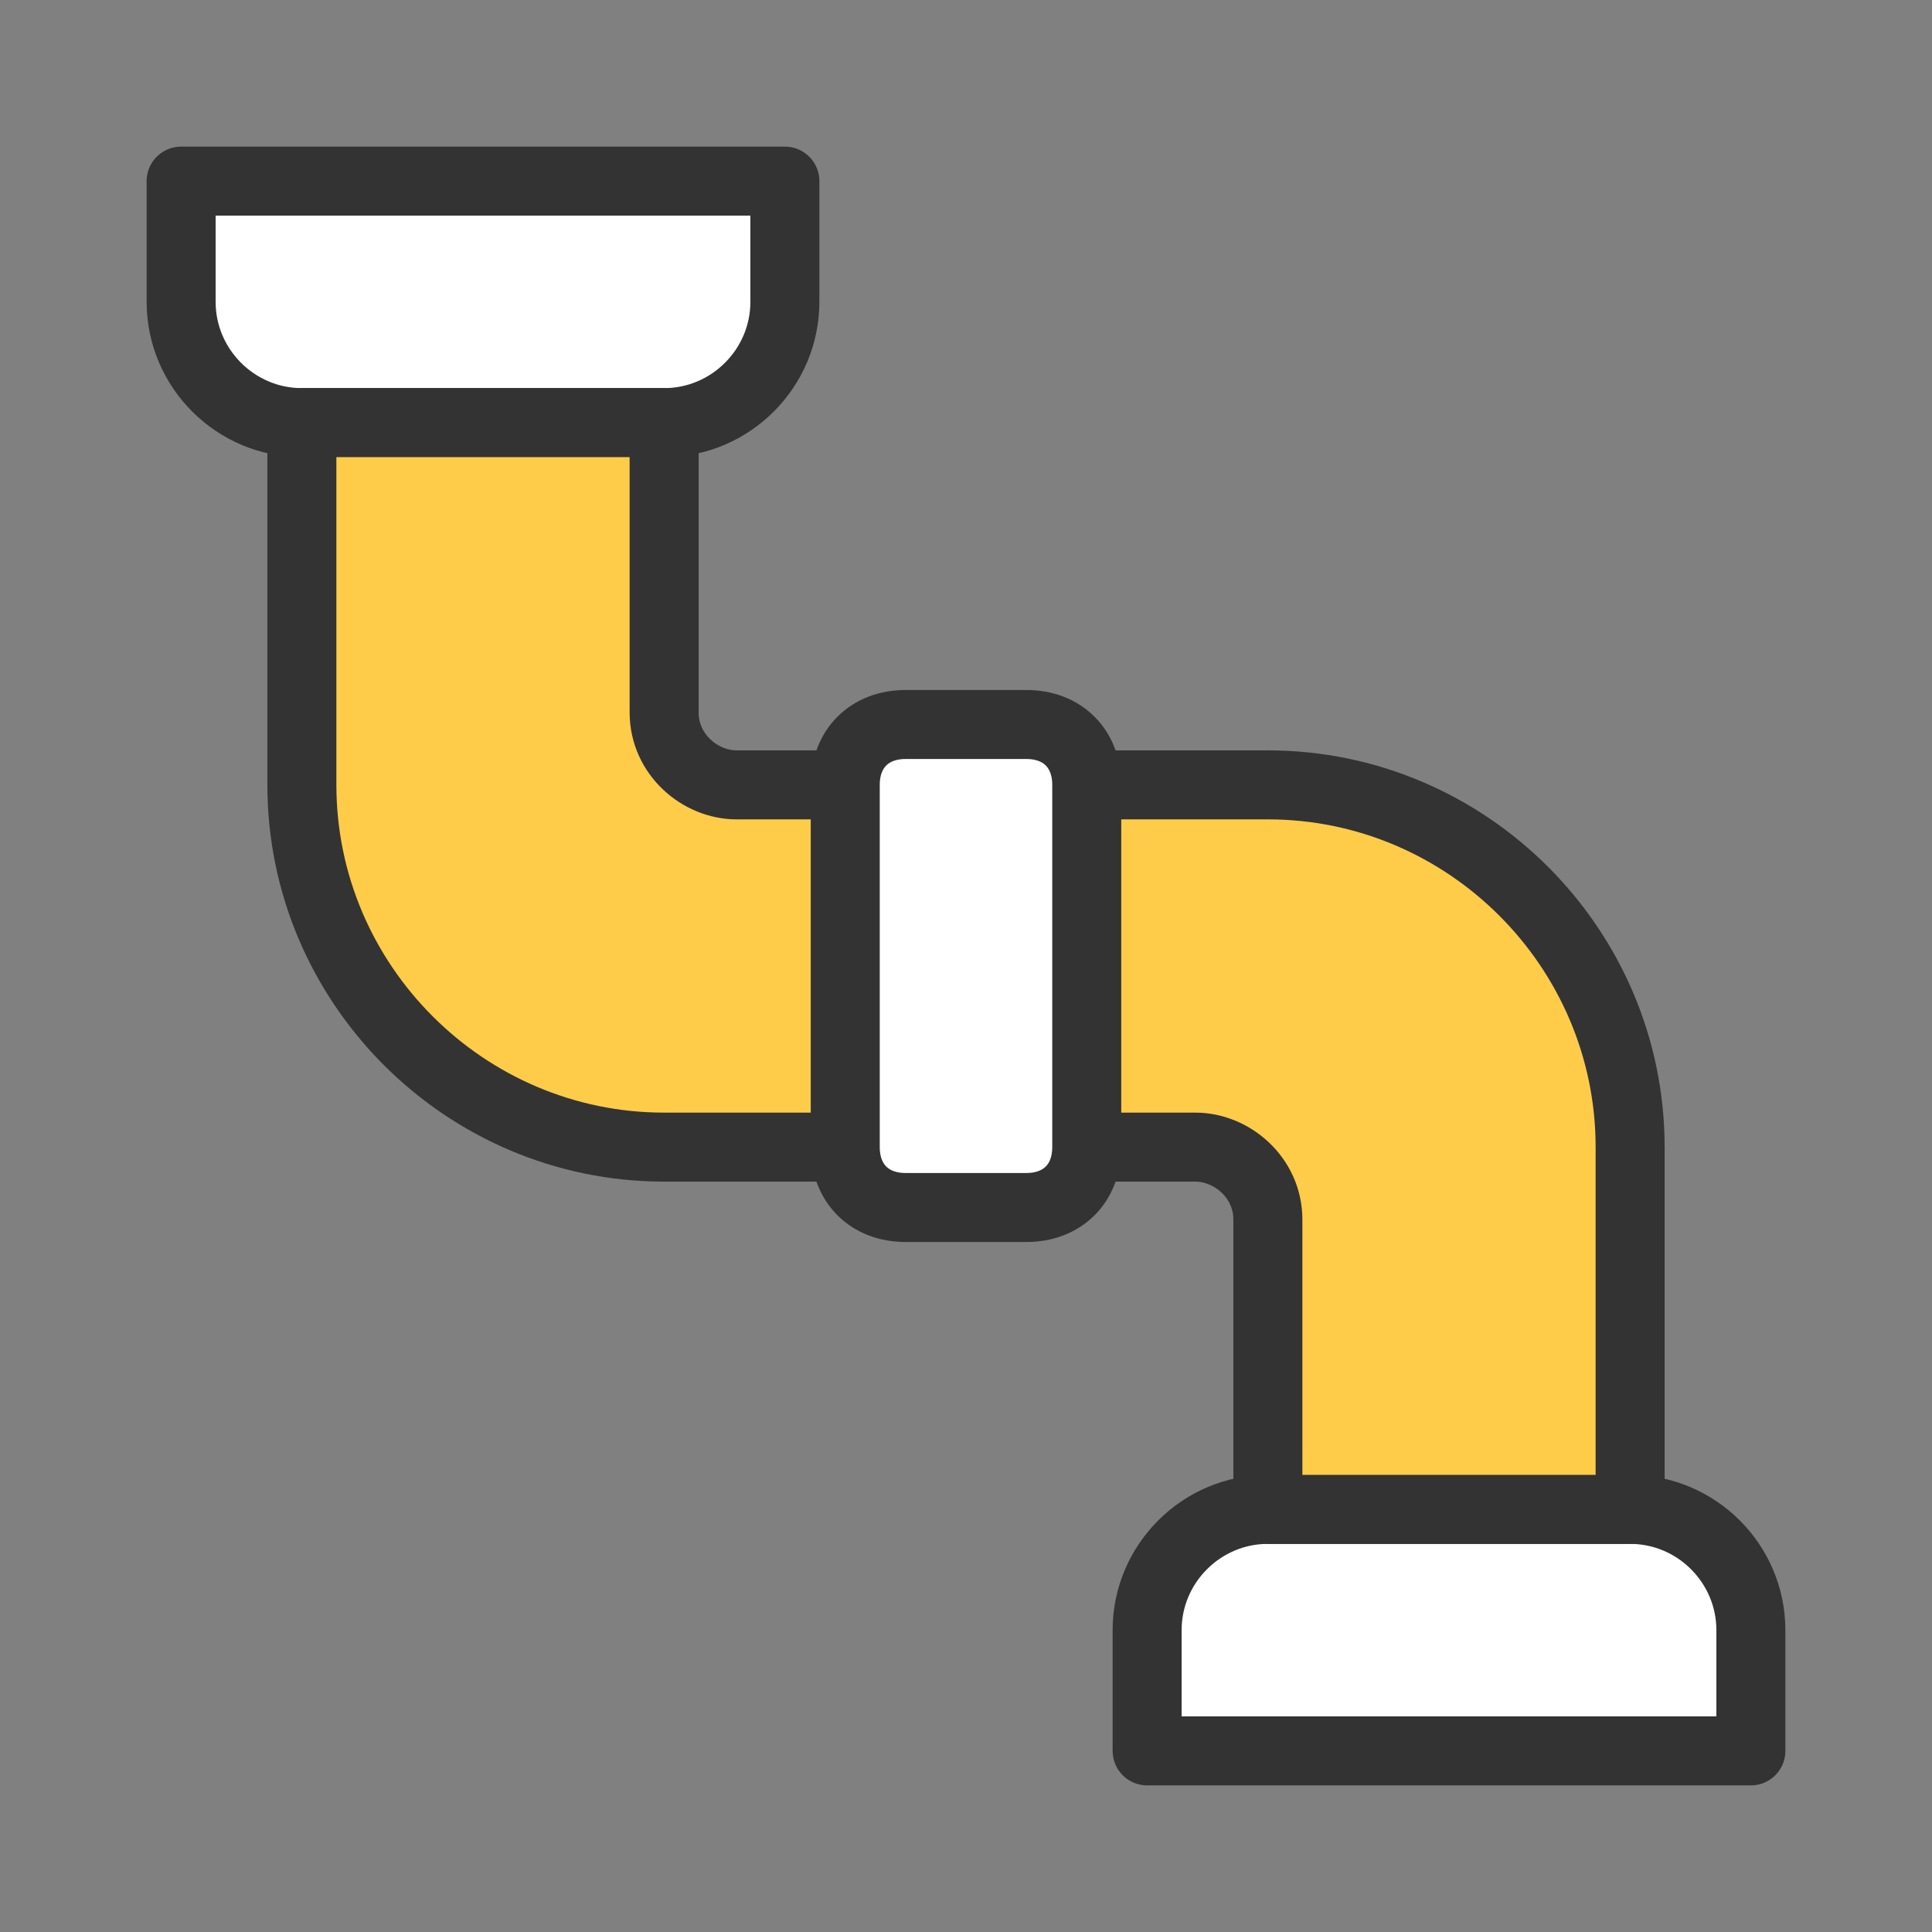 <svg width="84" height="84" viewBox="0 0 84 84" fill="none" xmlns="http://www.w3.org/2000/svg">
<rect x="0" y="0" width="84" height="84" fill="#808080" stroke="none"/>
<path d="M28.875 18.375H13.125C10.238 18.375 7.875 16.012 7.875 13.125V7.875H34.125V13.125C34.125 16.012 31.762 18.375 28.875 18.375Z" fill="white" stroke="#333333" stroke-width="3" stroke-miterlimit="10" stroke-linecap="round" stroke-linejoin="round"/>
<path d="M76.125 76.125H49.875V70.875C49.875 67.987 52.237 65.625 55.125 65.625H70.875C73.763 65.625 76.125 67.987 76.125 70.875V76.125Z" fill="white" stroke="#333333" stroke-width="3" stroke-miterlimit="10" stroke-linecap="round" stroke-linejoin="round"/>
<path d="M36.75 34.125H32.025C30.45 34.125 28.875 32.812 28.875 30.975V18.375H13.125V34.125C13.125 42.788 20.212 49.875 28.875 49.875H36.75" fill="#FFCC4A"/>
<path d="M36.75 34.125H32.025C30.45 34.125 28.875 32.812 28.875 30.975V18.375H13.125V34.125C13.125 42.788 20.212 49.875 28.875 49.875H36.75" stroke="#333333" stroke-width="3" stroke-miterlimit="10" stroke-linecap="round" stroke-linejoin="round"/>
<path d="M47.25 49.875H51.975C53.55 49.875 55.125 51.188 55.125 53.025V65.625H70.875V49.875C70.875 41.212 63.788 34.125 55.125 34.125H47.25" fill="#FFCC4A"/>
<path d="M47.25 49.875H51.975C53.55 49.875 55.125 51.188 55.125 53.025V65.625H70.875V49.875C70.875 41.212 63.788 34.125 55.125 34.125H47.25" stroke="#333333" stroke-width="3" stroke-miterlimit="10" stroke-linecap="round" stroke-linejoin="round"/>
<path d="M47.25 34.125V49.875C47.25 51.45 46.2 52.5 44.625 52.5H39.375C37.8 52.5 36.75 51.45 36.75 49.875V34.125C36.75 32.55 37.8 31.5 39.375 31.5H44.625C46.2 31.5 47.25 32.55 47.25 34.125Z" fill="white" stroke="#333333" stroke-width="3" stroke-miterlimit="10" stroke-linecap="round" stroke-linejoin="round"/>
</svg>
